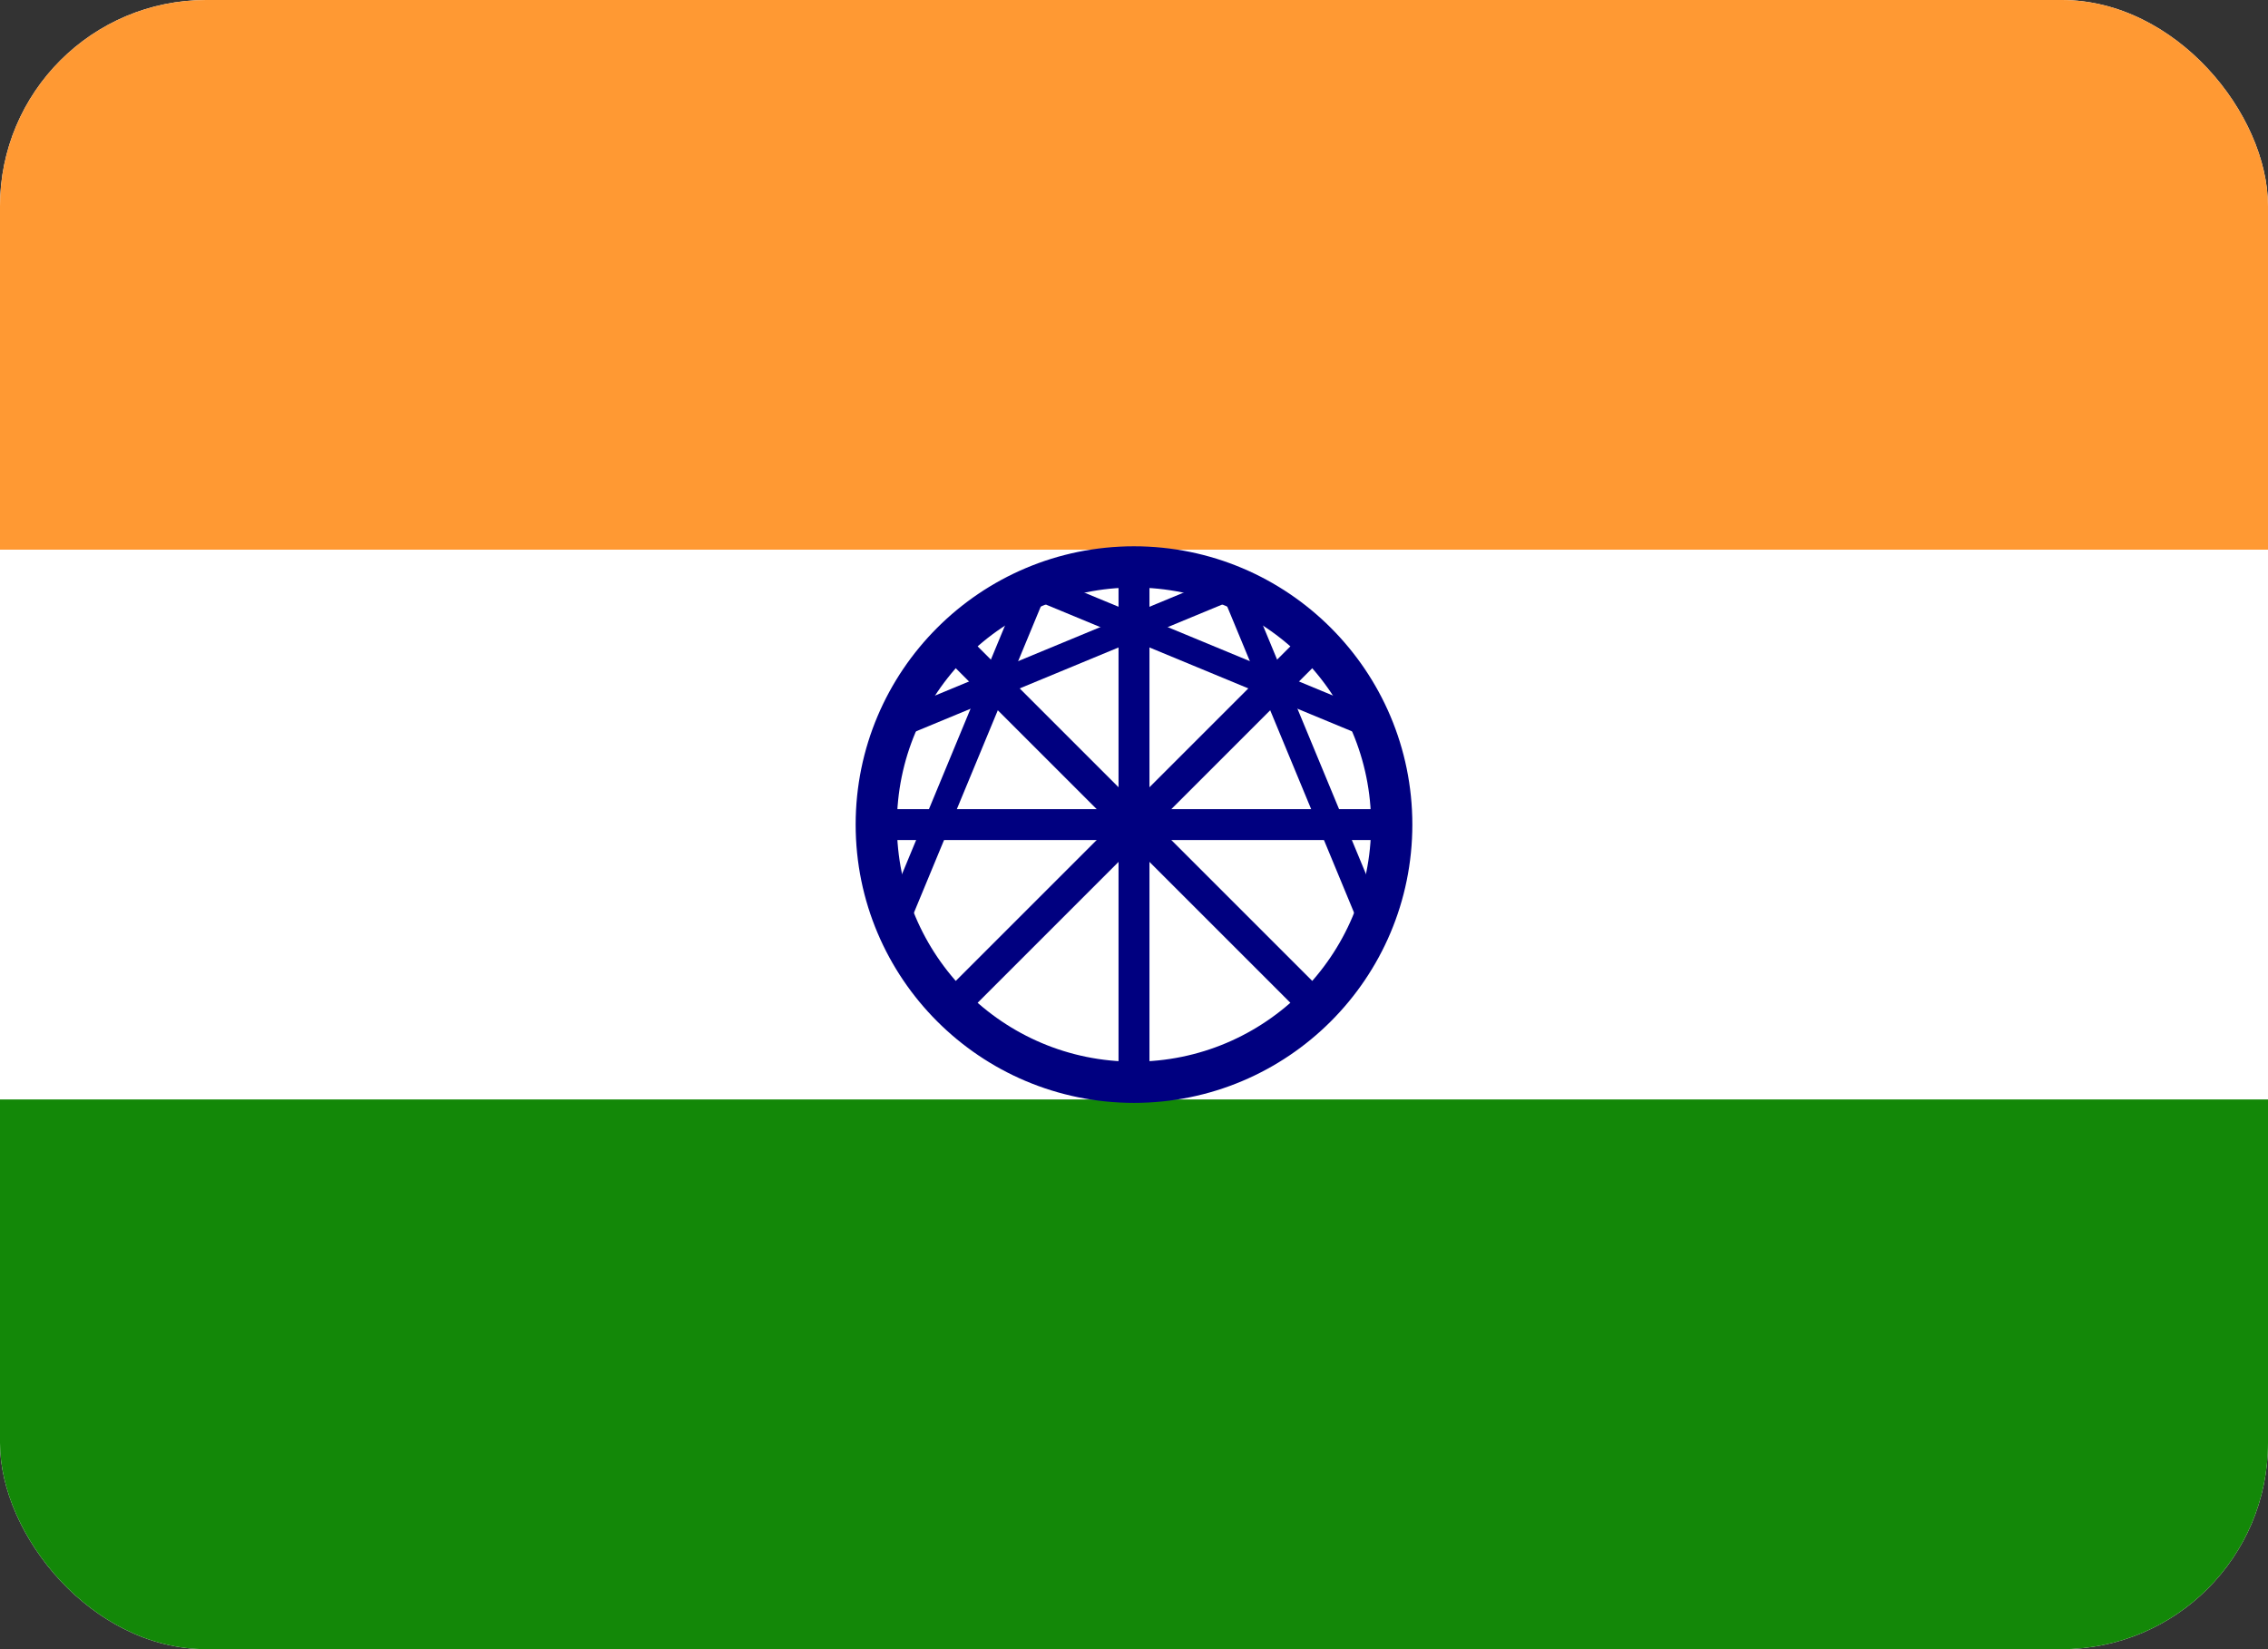 <svg width="22" height="16" viewBox="0 0 22 16" fill="none" xmlns="http://www.w3.org/2000/svg">
  <rect x="0" y="0" width="22" height="16" fill="#333333" stroke="none"/>
  <g clip-path="url(#clip0_india)">
    <rect width="22" height="16" rx="2" fill="white"/>
    <path fill-rule="evenodd" clip-rule="evenodd" d="M0 0H22V5.333H0V0Z" fill="#FF9933"/>
    <path fill-rule="evenodd" clip-rule="evenodd" d="M0 10.667H22V16H0V10.667Z" fill="#138808"/>
    <circle cx="11" cy="8" r="2.5" fill="none" stroke="#000080" stroke-width="0.4"/>
    <line x1="11" y1="5.5" x2="11" y2="10.5" stroke="#000080" stroke-width="0.3"/>
    <line x1="8.5" y1="8" x2="13.5" y2="8" stroke="#000080" stroke-width="0.3"/>
    <line x1="9.23" y1="6.23" x2="12.77" y2="9.77" stroke="#000080" stroke-width="0.3"/>
    <line x1="12.77" y1="6.23" x2="9.23" y2="9.77" stroke="#000080" stroke-width="0.3"/>
    <line x1="9.23" y1="9.77" x2="9.23" y2="6.23" stroke="#000080" stroke-width="0.25" transform="rotate(22.5 11 8)"/>
    <line x1="9.23" y1="9.77" x2="9.23" y2="6.23" stroke="#000080" stroke-width="0.25" transform="rotate(67.5 11 8)"/>
    <line x1="9.23" y1="9.77" x2="9.23" y2="6.23" stroke="#000080" stroke-width="0.25" transform="rotate(112.5 11 8)"/>
    <line x1="9.23" y1="9.77" x2="9.23" y2="6.23" stroke="#000080" stroke-width="0.25" transform="rotate(157.5 11 8)"/>
  </g>
  <defs>
    <clipPath id="clip0_india">
      <rect width="22" height="16" rx="2" fill="white"/>
    </clipPath>
  </defs>
</svg>
